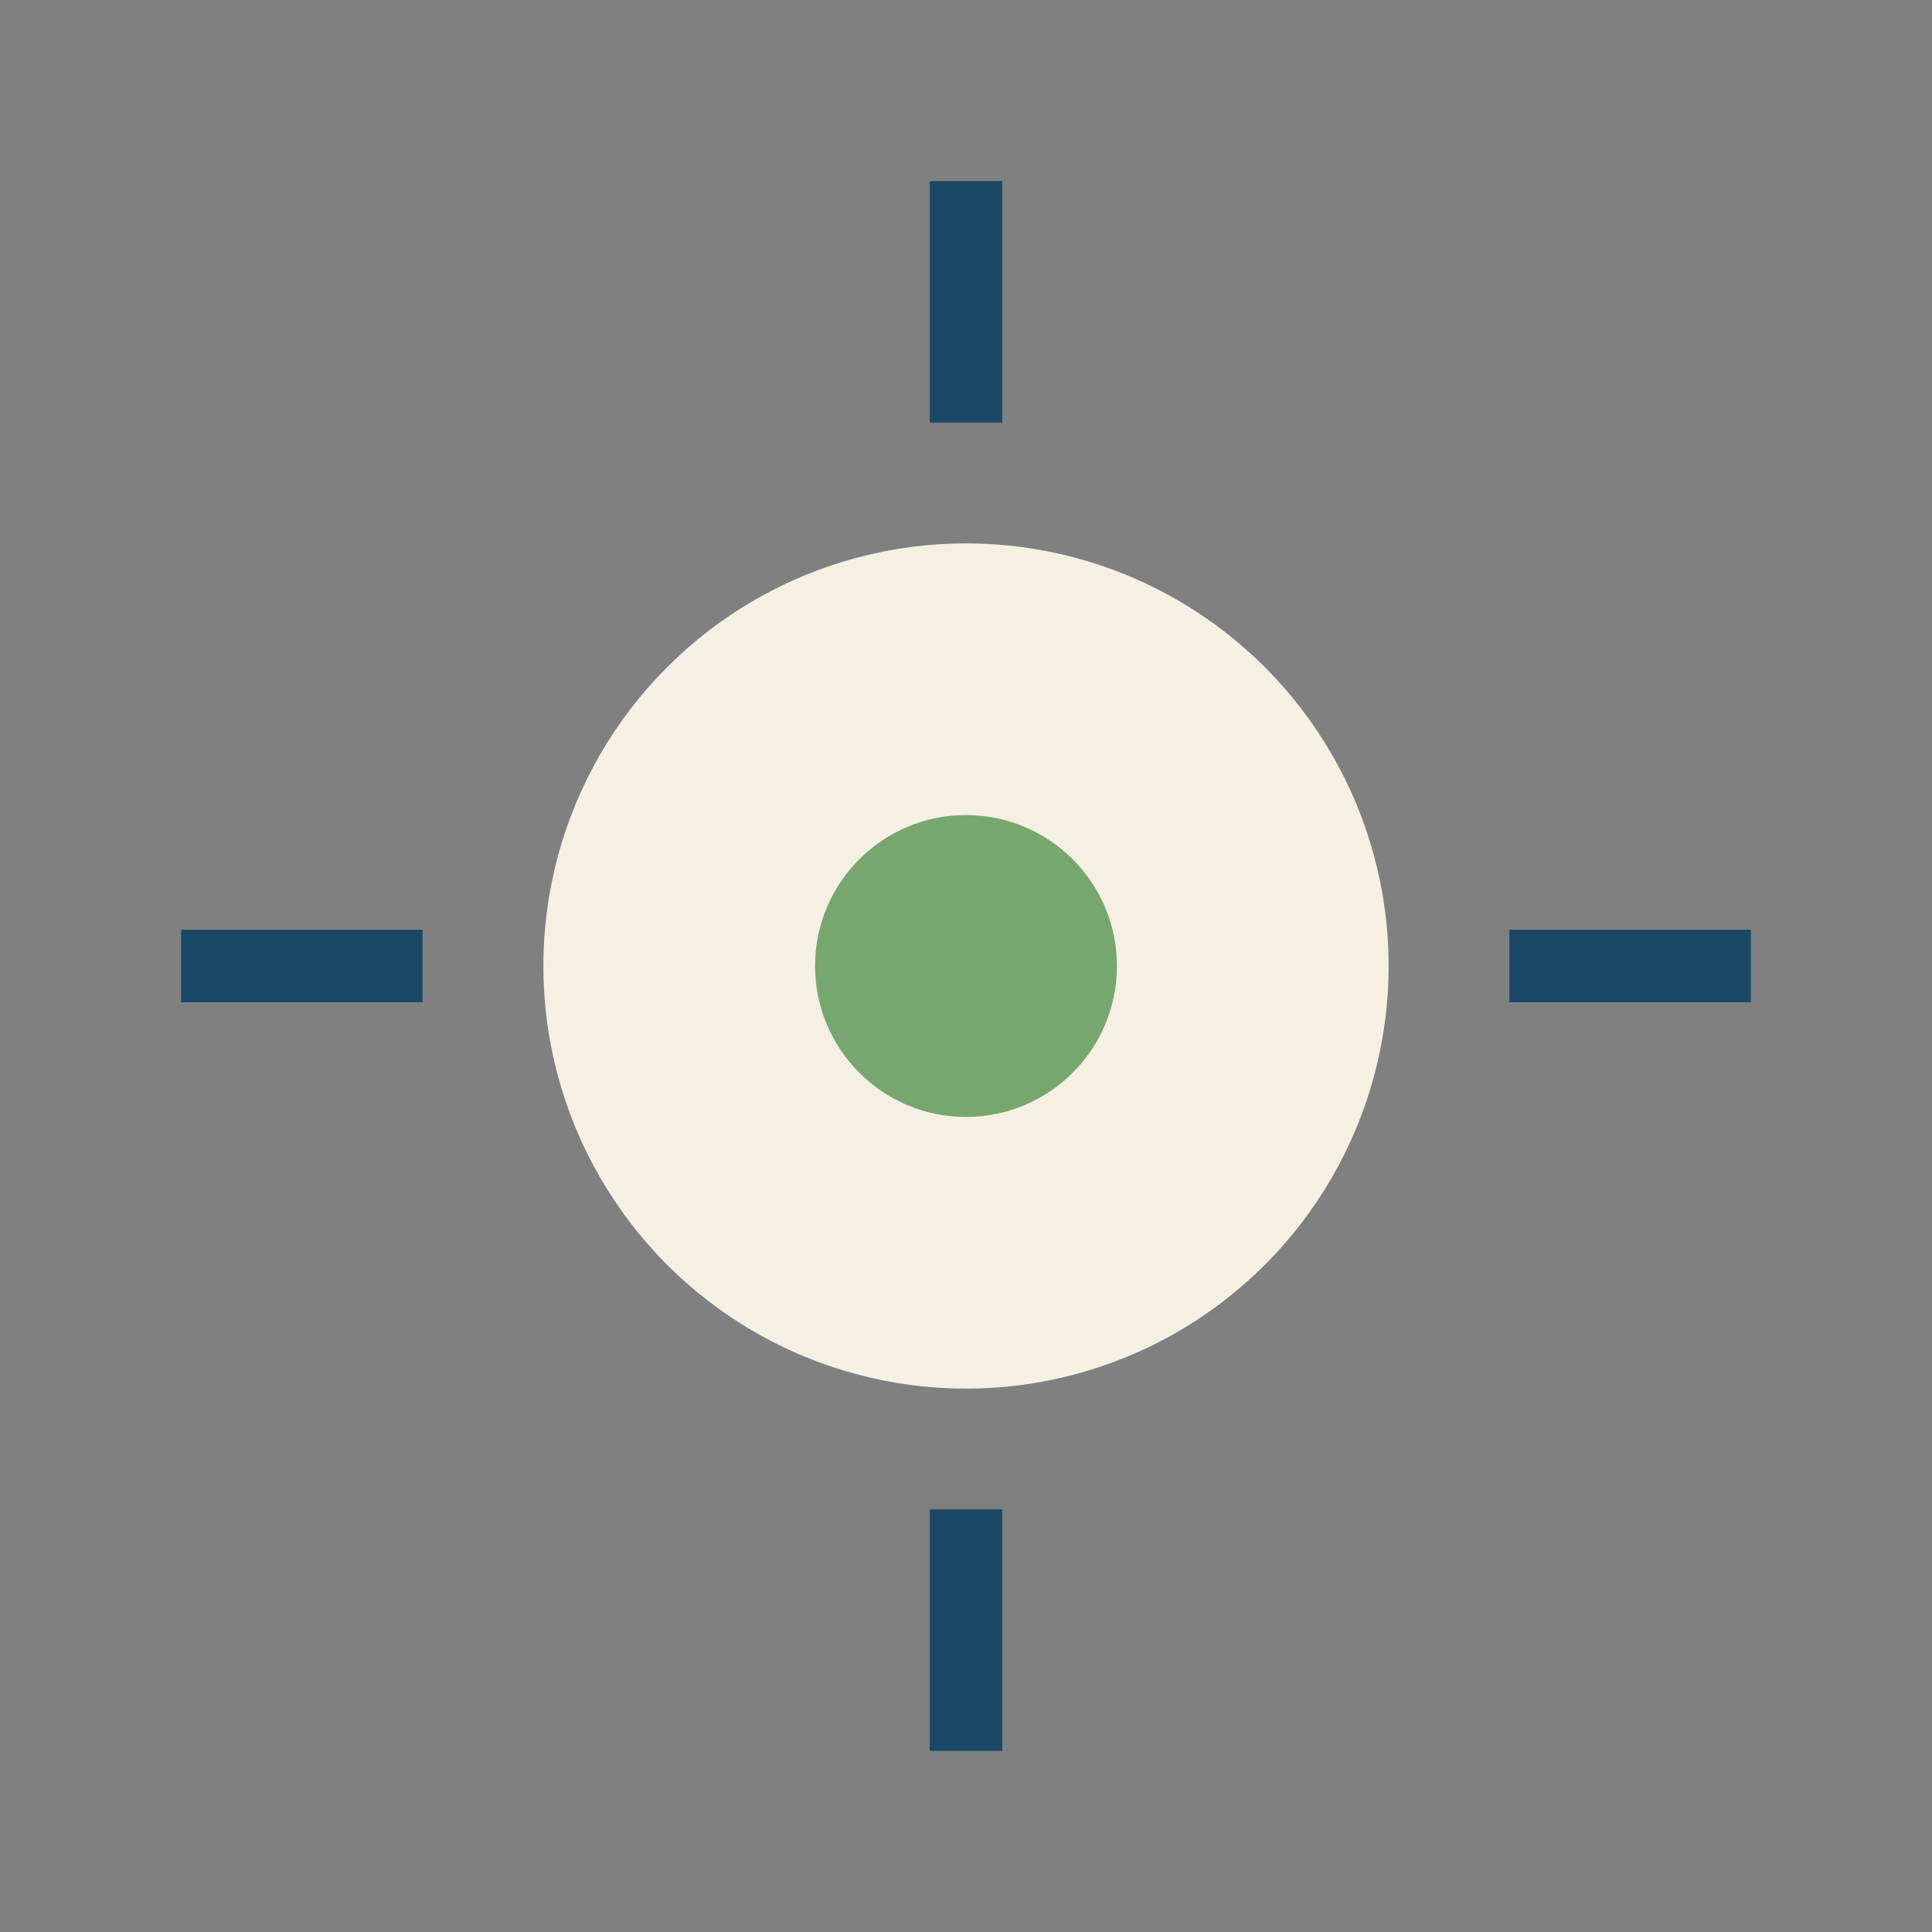 <?xml version="1.0" encoding="UTF-8"?>
<svg xmlns="http://www.w3.org/2000/svg" width="32" height="32" viewBox="0 0 32 32"><rect x="0" y="0" width="32" height="32" fill="#808080" stroke="none"/><circle cx="16" cy="16" r="7" fill="#F6F0E3"/><circle cx="16" cy="16" r="2.5" fill="#76A76F"/><g stroke="#184865" stroke-width="1.2"><path d="M16 7v-4"/><path d="M16 25v4"/><path d="M25 16h4"/><path d="M7 16h-4"/></g></svg>